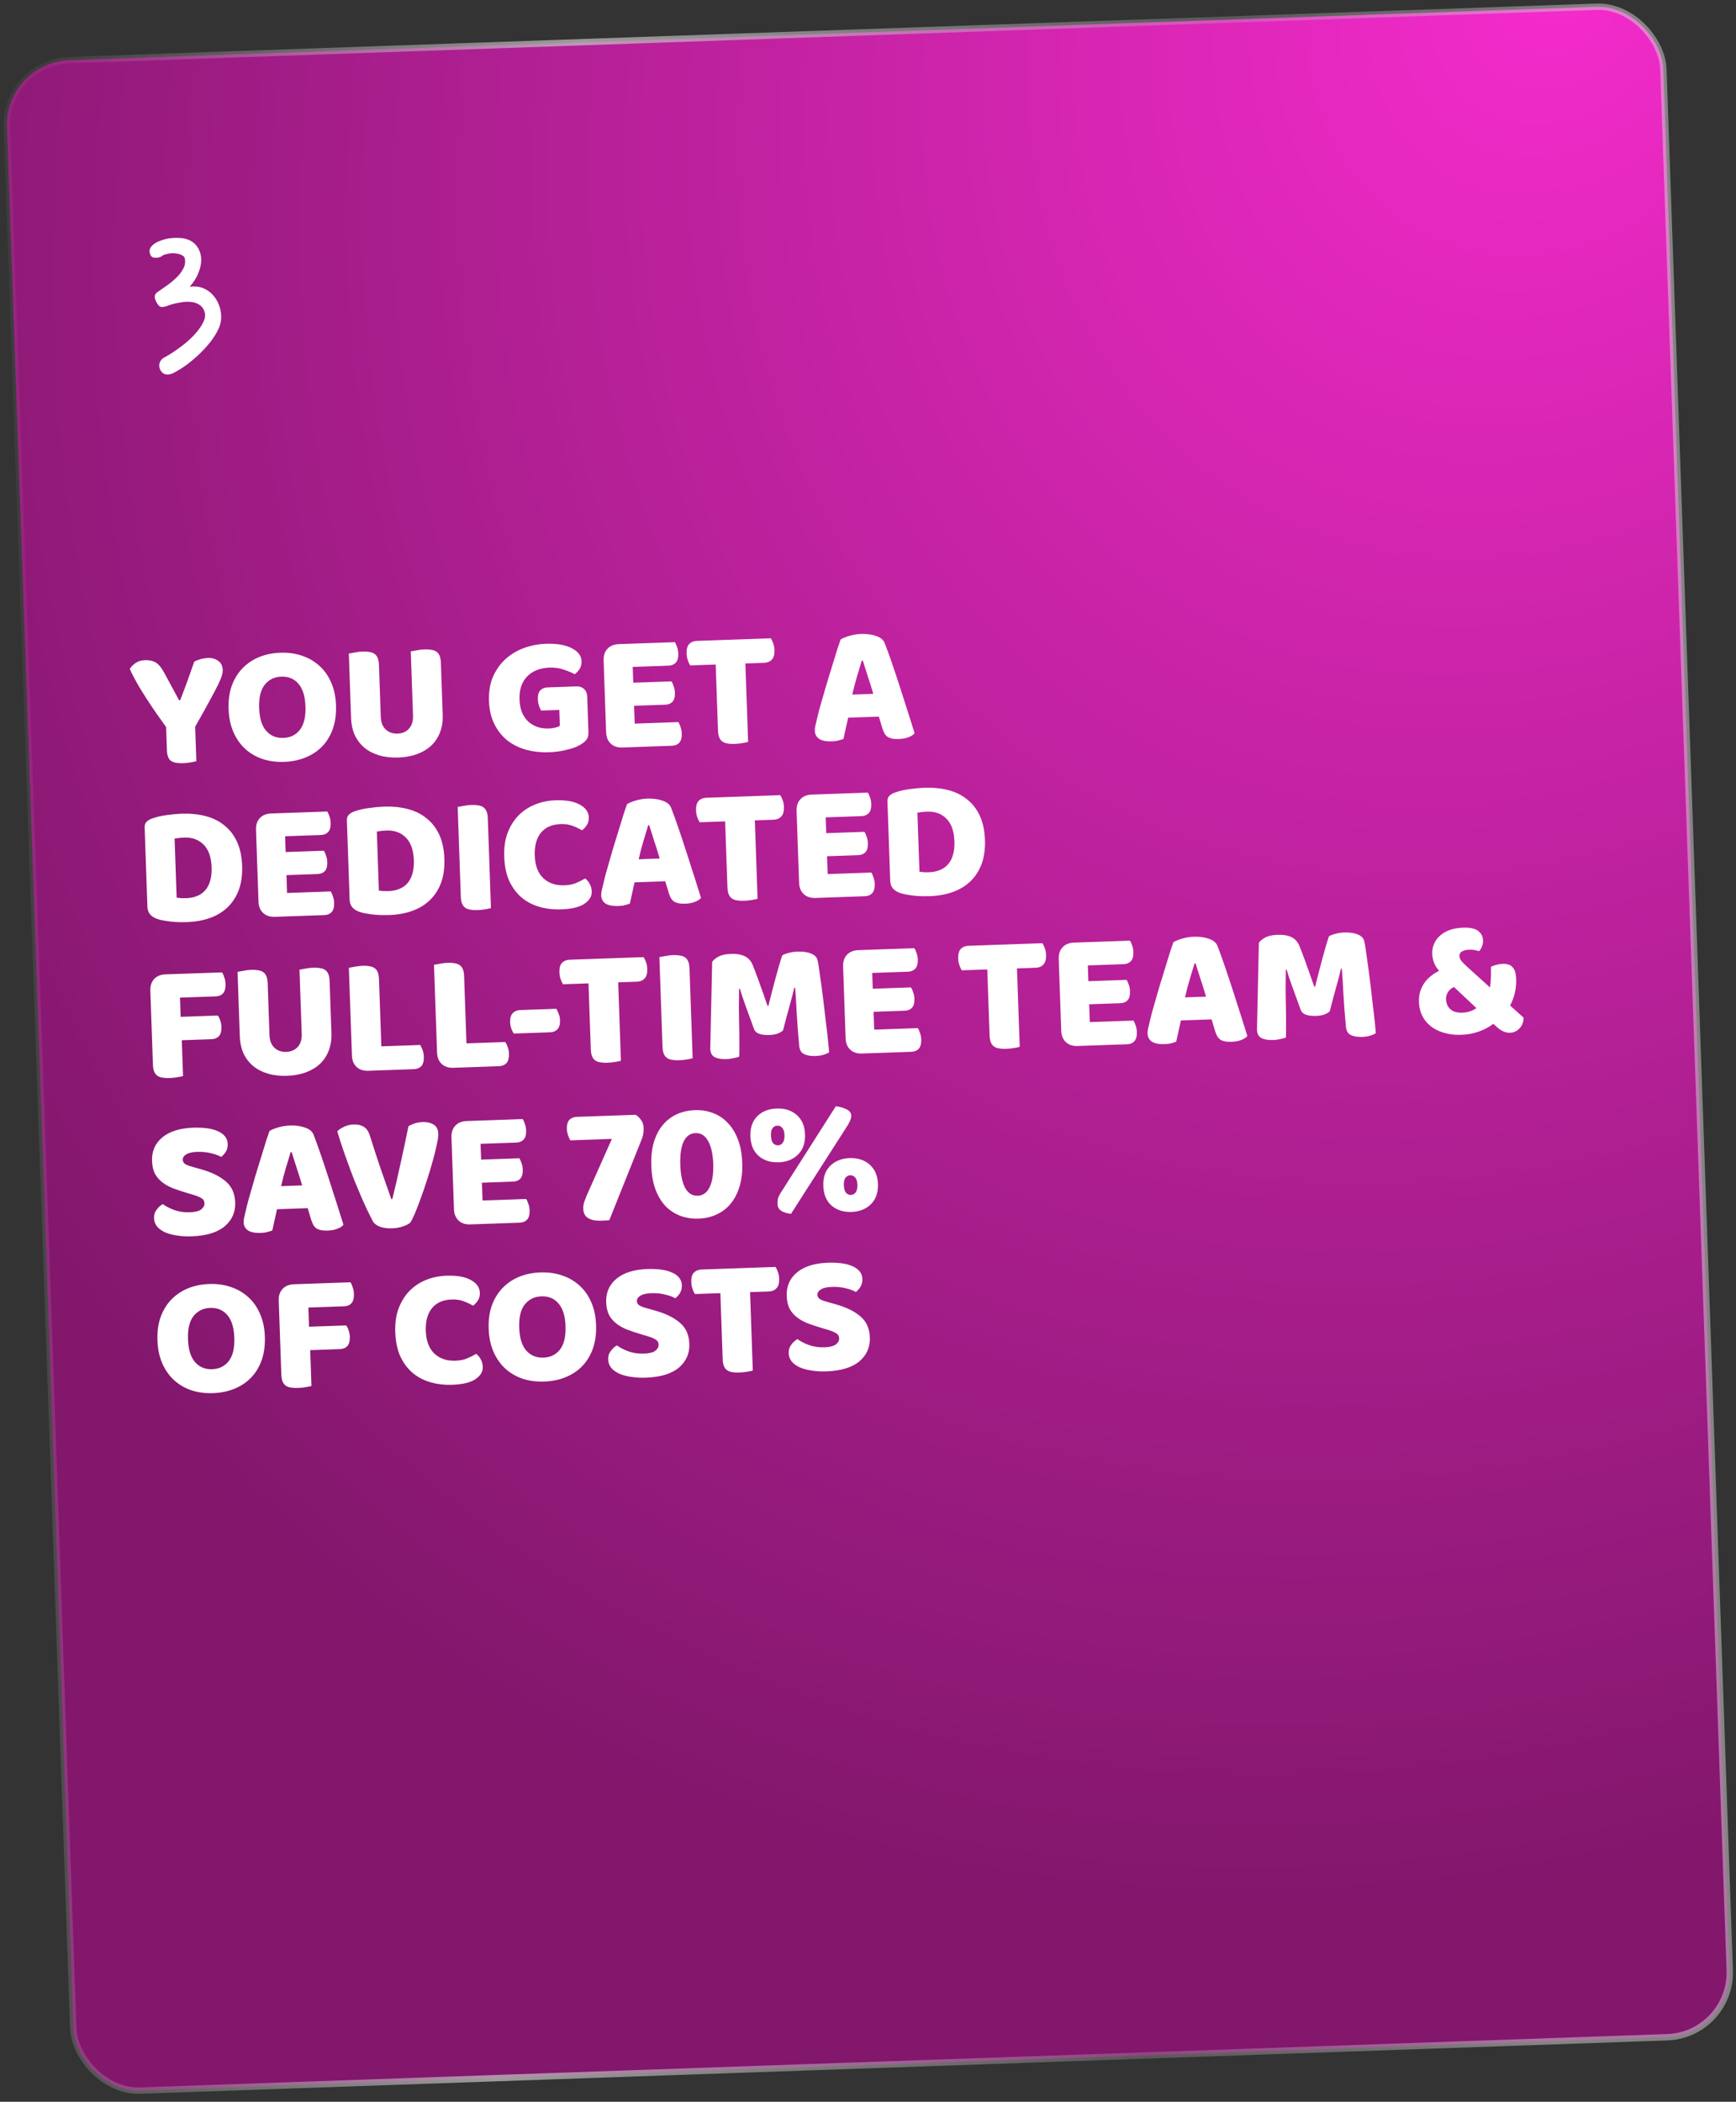 <svg xmlns="http://www.w3.org/2000/svg" width="409" height="495" viewBox="0 0 409 495" fill="none"><rect x="0" y="0" width="409" height="495" fill="#333333" stroke="none"/><rect x="1.093" y="14.688" width="390.5" height="478.5" rx="15.25" transform="rotate(-2 1.093 14.688)" fill="url(#paint0_radial_693_2341)"></rect><rect x="1.093" y="14.688" width="390.5" height="478.5" rx="15.25" transform="rotate(-2 1.093 14.688)" stroke="url(#paint1_linear_693_2341)" stroke-width="1.5"></rect><path d="M51.493 77.425C51.097 78.293 50.532 79.231 49.798 80.238C49.064 81.203 48.201 82.173 47.21 83.146C46.261 84.076 45.225 84.966 44.102 85.817C43.02 86.623 41.934 87.301 40.843 87.852C40.508 88.034 40.106 88.155 39.639 88.214C39.17 88.23 38.782 88.137 38.476 87.934C37.863 87.486 37.543 86.878 37.516 86.111C37.532 85.342 37.873 84.732 38.541 84.282C39.757 83.641 40.968 82.874 42.175 81.978C43.424 81.08 44.502 80.167 45.409 79.239C46.357 78.267 47.093 77.323 47.615 76.408C48.18 75.449 48.406 74.588 48.294 73.823C48.138 73.017 47.774 72.39 47.203 71.94C46.633 71.49 45.919 71.216 45.061 71.118C44.247 71.019 43.309 71.073 42.249 71.28C41.188 71.445 40.131 71.739 39.078 72.16C38.74 72.257 38.422 72.311 38.123 72.321C37.823 72.289 37.562 72.148 37.34 71.9C36.982 71.443 36.709 70.94 36.519 70.392C36.371 69.842 36.483 69.368 36.853 68.971C37.562 68.477 38.333 67.938 39.166 67.354C40 66.769 40.768 66.145 41.47 65.48C42.173 64.815 42.725 64.113 43.126 63.373C43.568 62.589 43.71 61.773 43.553 60.925C43.498 60.585 43.275 60.315 42.884 60.115C42.535 59.914 42.104 59.78 41.589 59.712C41.073 59.602 40.539 59.6 39.988 59.704C39.435 59.766 38.927 59.891 38.464 60.078C38.216 60.3 37.944 60.459 37.648 60.554C37.353 60.65 37.056 60.703 36.757 60.714C36.459 60.724 36.201 60.69 35.985 60.612C35.767 60.492 35.613 60.348 35.522 60.18C35.386 59.972 35.291 59.676 35.235 59.294C35.22 58.867 35.315 58.523 35.519 58.259C35.964 57.561 36.841 56.996 38.149 56.566C39.456 56.094 41.03 55.932 42.871 56.081C44.33 56.287 45.438 56.846 46.196 57.758C46.953 58.671 47.355 59.767 47.399 61.046C47.434 62.027 47.215 63.102 46.743 64.271C46.313 65.396 45.625 66.488 44.68 67.545C45.87 67.376 46.941 67.488 47.894 67.881C48.847 68.275 49.636 68.845 50.259 69.592C51.149 70.628 51.726 71.867 51.99 73.31C52.254 74.752 52.088 76.124 51.493 77.425Z" fill="white"></path><path d="M46.26 179.271C45.969 179.362 45.519 179.457 44.909 179.559C44.299 179.66 43.701 179.721 43.114 179.741C41.888 179.784 40.962 179.616 40.335 179.238C39.707 178.833 39.37 177.964 39.324 176.632L39.135 171.235C38.434 170.272 37.677 169.205 36.862 168.032C36.047 166.86 35.245 165.661 34.455 164.434C33.665 163.208 32.929 162.006 32.248 160.829C31.565 159.626 31.006 158.524 30.571 157.526C30.901 157.034 31.352 156.578 31.924 156.158C32.523 155.736 33.263 155.51 34.142 155.48C35.181 155.443 36.028 155.627 36.683 156.031C37.364 156.435 38.018 157.212 38.645 158.364L42.197 164.924L42.437 164.916C42.781 164.077 43.075 163.319 43.318 162.644C43.587 161.941 43.843 161.251 44.086 160.576C44.328 159.874 44.584 159.158 44.852 158.428C45.119 157.671 45.422 156.807 45.762 155.834C46.233 155.578 46.759 155.373 47.341 155.219C47.923 155.065 48.48 154.979 49.013 154.96C49.946 154.928 50.741 155.154 51.398 155.638C52.081 156.094 52.44 156.815 52.474 157.801C52.486 158.121 52.432 158.51 52.315 158.968C52.197 159.425 51.915 160.129 51.468 161.078C51.02 162.001 50.357 163.265 49.479 164.87C48.628 166.474 47.46 168.57 45.976 171.156L46.26 179.271ZM53.859 166.999C53.786 164.92 54.042 163.07 54.626 161.449C55.236 159.826 56.082 158.463 57.164 157.357C58.272 156.225 59.576 155.352 61.075 154.739C62.602 154.126 64.258 153.788 66.043 153.725C67.829 153.663 69.491 153.885 71.029 154.392C72.595 154.897 73.969 155.677 75.153 156.729C76.337 157.755 77.276 159.057 77.972 160.633C78.694 162.209 79.091 164.036 79.163 166.115C79.236 168.194 78.981 170.057 78.398 171.705C77.814 173.326 76.969 174.703 75.861 175.836C74.779 176.941 73.475 177.801 71.948 178.414C70.422 179.028 68.753 179.366 66.941 179.43C65.129 179.493 63.44 179.272 61.874 178.766C60.308 178.234 58.947 177.441 57.789 176.387C56.632 175.334 55.705 174.018 55.01 172.442C54.314 170.865 53.931 169.051 53.859 166.999ZM61.055 166.747C61.139 169.173 61.696 170.968 62.724 172.132C63.752 173.297 65.092 173.851 66.744 173.793C68.423 173.734 69.734 173.088 70.679 171.855C71.623 170.621 72.053 168.791 71.968 166.366C71.884 163.968 71.328 162.186 70.3 161.021C69.299 159.855 67.959 159.302 66.28 159.361C64.628 159.418 63.316 160.064 62.345 161.299C61.4 162.506 60.97 164.322 61.055 166.747ZM104.305 168.439C104.355 169.878 104.148 171.206 103.684 172.423C103.245 173.612 102.574 174.65 101.671 175.535C100.767 176.394 99.657 177.073 98.34 177.573C97.023 178.072 95.525 178.351 93.847 178.41C92.168 178.469 90.654 178.295 89.306 177.888C87.957 177.482 86.802 176.882 85.841 176.088C84.878 175.268 84.123 174.28 83.576 173.125C83.054 171.943 82.768 170.632 82.718 169.193L82.185 153.922C82.476 153.859 82.94 153.776 83.577 153.673C84.213 153.544 84.824 153.47 85.41 153.449C86.023 153.428 86.558 153.463 87.015 153.553C87.497 153.617 87.903 153.762 88.231 153.991C88.559 154.22 88.811 154.545 88.985 154.965C89.16 155.386 89.26 155.943 89.284 156.636L89.71 168.829C89.754 170.108 90.136 171.095 90.854 171.79C91.598 172.485 92.53 172.813 93.65 172.773C94.796 172.733 95.703 172.342 96.37 171.598C97.038 170.854 97.35 169.843 97.305 168.563L96.776 153.413C97.067 153.349 97.531 153.266 98.168 153.164C98.804 153.035 99.415 152.96 100.001 152.94C100.614 152.918 101.149 152.953 101.606 153.044C102.089 153.107 102.494 153.253 102.822 153.482C103.15 153.71 103.402 154.035 103.577 154.456C103.751 154.877 103.851 155.434 103.875 156.126L104.305 168.439ZM138.629 172.243C138.658 173.07 138.533 173.688 138.253 174.098C137.974 174.508 137.521 174.91 136.895 175.306C136.529 175.532 136.07 175.762 135.518 175.994C134.965 176.2 134.357 176.382 133.696 176.538C133.035 176.721 132.333 176.866 131.59 176.972C130.873 177.077 130.155 177.142 129.435 177.167C127.516 177.234 125.709 177.044 124.012 176.596C122.314 176.122 120.821 175.387 119.532 174.391C118.269 173.368 117.25 172.083 116.476 170.536C115.701 168.988 115.278 167.175 115.205 165.097C115.129 162.911 115.449 160.992 116.165 159.34C116.908 157.686 117.9 156.304 119.142 155.193C120.41 154.055 121.86 153.19 123.494 152.6C125.155 152.008 126.864 151.681 128.623 151.62C131.155 151.532 133.168 151.875 134.663 152.65C136.183 153.397 136.966 154.424 137.012 155.73C137.036 156.423 136.884 157.028 136.555 157.547C136.226 158.065 135.84 158.479 135.397 158.788C134.717 158.412 133.864 158.054 132.838 157.717C131.838 157.351 130.712 157.191 129.46 157.234C127.221 157.312 125.458 158.014 124.17 159.34C122.909 160.665 122.318 162.46 122.397 164.725C122.439 165.951 122.65 167.011 123.028 167.905C123.432 168.772 123.95 169.487 124.584 170.052C125.216 170.59 125.938 170.992 126.747 171.257C127.556 171.496 128.414 171.6 129.32 171.568C129.906 171.547 130.424 171.476 130.873 171.354C131.323 171.231 131.665 171.099 131.9 170.957L131.769 167.2L127.491 167.349C127.321 167.062 127.148 166.681 126.971 166.207C126.821 165.732 126.737 165.227 126.718 164.694C126.685 163.735 126.874 163.035 127.285 162.593C127.723 162.151 128.289 161.918 128.982 161.894L135.738 161.658C136.537 161.63 137.158 161.835 137.6 162.273C138.068 162.684 138.316 163.289 138.344 164.088L138.629 172.243ZM142.211 155.548C142.171 154.402 142.472 153.485 143.115 152.795C143.758 152.105 144.653 151.741 145.799 151.701L158.991 151.24C159.188 151.527 159.361 151.907 159.511 152.383C159.688 152.857 159.785 153.36 159.804 153.893C159.839 154.906 159.638 155.633 159.2 156.076C158.788 156.517 158.223 156.75 157.503 156.775L149.068 157.07L149.198 160.788L158.193 160.473C158.389 160.76 158.563 161.141 158.713 161.616C158.889 162.063 158.986 162.554 159.004 163.087C159.04 164.099 158.852 164.826 158.44 165.268C158.029 165.709 157.463 165.942 156.743 165.967L149.388 166.224L149.535 170.422L159.808 170.063C160.005 170.35 160.178 170.73 160.328 171.205C160.505 171.68 160.603 172.183 160.621 172.716C160.657 173.729 160.456 174.47 160.019 174.939C159.607 175.38 159.041 175.613 158.322 175.638L146.649 176.046C145.503 176.086 144.585 175.784 143.896 175.141C143.206 174.498 142.842 173.604 142.801 172.458L142.211 155.548ZM162.618 156.717C162.421 156.43 162.234 156.036 162.057 155.536C161.879 155.035 161.781 154.505 161.761 153.945C161.725 152.906 161.925 152.151 162.362 151.683C162.826 151.213 163.431 150.965 164.178 150.939L181.607 150.33C181.804 150.617 181.991 151.01 182.169 151.511C182.346 152.012 182.445 152.542 182.464 153.102C182.5 154.141 182.287 154.896 181.823 155.366C181.386 155.835 180.794 156.082 180.048 156.108L175.61 156.263L176.255 174.732C175.965 174.822 175.501 174.918 174.865 175.02C174.254 175.122 173.643 175.183 173.03 175.205C172.417 175.226 171.869 175.192 171.385 175.102C170.929 175.038 170.537 174.891 170.209 174.663C169.881 174.434 169.63 174.109 169.455 173.688C169.28 173.268 169.18 172.711 169.156 172.018L168.615 156.507L162.618 156.717ZM198.061 150.596C198.504 150.314 199.175 150.037 200.073 149.765C200.997 149.493 201.926 149.34 202.859 149.308C204.191 149.261 205.371 149.42 206.397 149.785C207.45 150.121 208.137 150.698 208.459 151.514C208.987 152.883 209.563 154.477 210.187 156.296C210.811 158.116 211.437 160.002 212.066 161.954C212.693 163.88 213.307 165.793 213.907 167.693C214.506 169.567 215.031 171.23 215.482 172.682C215.175 173.066 214.706 173.376 214.074 173.611C213.442 173.873 212.687 174.02 211.808 174.051C211.168 174.073 210.62 174.039 210.163 173.948C209.733 173.856 209.367 173.709 209.067 173.506C208.793 173.302 208.557 173.03 208.358 172.69C208.186 172.349 208.025 171.955 207.876 171.506L207.06 168.773L199.825 169.026C199.64 169.833 199.455 170.666 199.272 171.527C199.088 172.387 198.904 173.22 198.719 174.027C198.35 174.174 197.954 174.294 197.531 174.389C197.135 174.51 196.643 174.58 196.057 174.601C194.698 174.648 193.677 174.457 192.995 174.027C192.339 173.57 191.996 172.928 191.967 172.102C191.954 171.729 191.995 171.354 192.088 170.977C192.182 170.6 192.286 170.156 192.402 169.645C192.563 168.919 192.785 168.017 193.068 166.94C193.377 165.862 193.71 164.703 194.067 163.463C194.423 162.197 194.805 160.903 195.212 159.581C195.62 158.259 196.003 157.018 196.363 155.859C196.722 154.672 197.046 153.62 197.334 152.703C197.649 151.785 197.891 151.082 198.061 150.596ZM203.038 155.585C202.704 156.718 202.321 157.985 201.89 159.388C201.484 160.763 201.119 162.163 200.796 163.589L205.753 163.415C205.329 161.989 204.894 160.604 204.447 159.258C204.025 157.886 203.636 156.659 203.278 155.577L203.038 155.585ZM41.619 211.413C41.914 211.456 42.275 211.497 42.704 211.535C43.131 211.547 43.531 211.546 43.904 211.533C44.81 211.502 45.632 211.339 46.369 211.047C47.132 210.753 47.771 210.318 48.284 209.739C48.825 209.16 49.226 208.426 49.488 207.536C49.776 206.619 49.899 205.534 49.855 204.281C49.771 201.883 49.149 200.103 47.987 198.943C46.825 197.756 45.312 197.195 43.446 197.26C43.073 197.274 42.687 197.3 42.288 197.341C41.916 197.381 41.531 197.434 41.133 197.501L41.619 211.413ZM44.061 217.171C43.608 217.187 43.088 217.192 42.501 217.186C41.913 217.179 41.299 217.148 40.656 217.09C40.041 217.031 39.41 216.947 38.766 216.836C38.15 216.751 37.571 216.611 37.031 216.416C35.545 215.908 34.778 214.96 34.73 213.575L34.078 194.906C34.059 194.346 34.19 193.915 34.473 193.611C34.782 193.28 35.199 193.012 35.726 192.807C36.859 192.394 38.063 192.112 39.339 191.961C40.613 191.783 41.757 191.676 42.769 191.641C44.848 191.568 46.736 191.756 48.432 192.203C50.156 192.65 51.636 193.386 52.872 194.41C54.134 195.406 55.127 196.692 55.849 198.268C56.571 199.844 56.97 201.725 57.046 203.91C57.121 206.042 56.866 207.919 56.282 209.54C55.698 211.135 54.825 212.499 53.664 213.634C52.528 214.741 51.144 215.59 49.51 216.18C47.876 216.771 46.06 217.101 44.061 217.171ZM60.313 195.431C60.273 194.285 60.574 193.367 61.217 192.677C61.86 191.988 62.755 191.623 63.901 191.583L77.093 191.122C77.29 191.409 77.463 191.79 77.613 192.265C77.79 192.739 77.887 193.243 77.906 193.776C77.941 194.788 77.74 195.516 77.302 195.958C76.89 196.399 76.325 196.633 75.605 196.658L67.17 196.952L67.3 200.67L76.295 200.356C76.491 200.643 76.665 201.023 76.815 201.499C76.99 201.946 77.088 202.436 77.106 202.969C77.142 203.982 76.954 204.709 76.542 205.15C76.13 205.592 75.565 205.825 74.845 205.85L67.49 206.107L67.636 210.304L77.91 209.945C78.107 210.232 78.28 210.613 78.43 211.088C78.607 211.562 78.705 212.066 78.723 212.599C78.759 213.611 78.558 214.352 78.121 214.821C77.709 215.262 77.144 215.496 76.424 215.521L64.751 215.928C63.605 215.968 62.687 215.667 61.998 215.024C61.308 214.381 60.944 213.486 60.904 212.34L60.313 195.431ZM89.264 209.749C89.559 209.792 89.921 209.833 90.349 209.871C90.777 209.883 91.177 209.882 91.55 209.869C92.456 209.838 93.278 209.676 94.014 209.383C94.778 209.09 95.417 208.654 95.93 208.075C96.47 207.496 96.871 206.762 97.134 205.872C97.422 204.955 97.544 203.87 97.501 202.617C97.417 200.219 96.794 198.439 95.633 197.279C94.471 196.092 92.957 195.532 91.092 195.597C90.719 195.61 90.332 195.637 89.934 195.677C89.561 195.717 89.177 195.77 88.779 195.838L89.264 209.749ZM91.707 215.507C91.254 215.523 90.734 215.528 90.146 215.522C89.559 215.516 88.944 215.484 88.302 215.426C87.686 215.368 87.056 215.283 86.412 215.172C85.795 215.087 85.217 214.947 84.676 214.752C83.191 214.244 82.424 213.297 82.376 211.911L81.724 193.242C81.704 192.683 81.836 192.251 82.119 191.948C82.427 191.617 82.845 191.349 83.371 191.143C84.504 190.73 85.709 190.448 86.984 190.297C88.259 190.119 89.402 190.012 90.415 189.977C92.494 189.904 94.382 190.092 96.078 190.54C97.801 190.986 99.281 191.722 100.518 192.746C101.78 193.743 102.772 195.029 103.494 196.604C104.216 198.18 104.616 200.061 104.692 202.246C104.766 204.378 104.512 206.255 103.928 207.876C103.343 209.471 102.47 210.836 101.309 211.97C100.174 213.077 98.789 213.926 97.156 214.517C95.522 215.107 93.706 215.438 91.707 215.507ZM115.665 213.87C115.375 213.96 114.911 214.057 114.274 214.159C113.664 214.26 113.052 214.322 112.439 214.343C111.826 214.364 111.278 214.33 110.795 214.24C110.339 214.176 109.947 214.03 109.619 213.801C109.291 213.572 109.039 213.248 108.864 212.827C108.69 212.406 108.59 211.849 108.566 211.156L107.829 190.049C108.12 189.986 108.584 189.903 109.221 189.8C109.857 189.671 110.468 189.597 111.054 189.576C111.667 189.555 112.202 189.59 112.659 189.68C113.141 189.744 113.547 189.89 113.875 190.118C114.203 190.347 114.455 190.672 114.629 191.092C114.804 191.513 114.904 192.07 114.928 192.763L115.665 213.87ZM132.092 194.085C130.04 194.157 128.489 194.838 127.44 196.128C126.391 197.419 125.907 199.21 125.987 201.502C126.068 203.821 126.73 205.586 127.973 206.796C129.243 208.006 130.904 208.575 132.956 208.503C134.048 208.465 134.963 208.287 135.699 207.967C136.461 207.647 137.182 207.289 137.862 206.891C138.328 207.249 138.691 207.69 138.949 208.214C139.233 208.711 139.388 209.306 139.412 209.999C139.45 211.092 138.87 212.046 137.671 212.862C136.497 213.65 134.672 214.087 132.193 214.174C130.407 214.236 128.72 214.041 127.13 213.59C125.54 213.138 124.14 212.414 122.931 211.415C121.721 210.39 120.742 209.09 119.993 207.515C119.27 205.913 118.87 203.992 118.791 201.754C118.719 199.675 118.975 197.838 119.56 196.244C120.17 194.621 121.016 193.244 122.097 192.112C123.205 190.98 124.508 190.107 126.008 189.494C127.508 188.882 129.123 188.545 130.856 188.485C133.308 188.399 135.214 188.733 136.574 189.486C137.961 190.238 138.677 191.24 138.72 192.493C138.745 193.185 138.592 193.791 138.264 194.31C137.935 194.828 137.549 195.242 137.106 195.551C136.397 195.122 135.638 194.762 134.827 194.47C134.043 194.177 133.131 194.049 132.092 194.085ZM147.735 189.376C148.178 189.094 148.849 188.817 149.747 188.545C150.671 188.273 151.6 188.12 152.533 188.088C153.865 188.041 155.045 188.2 156.071 188.565C157.124 188.901 157.811 189.478 158.133 190.294C158.661 191.663 159.237 193.257 159.861 195.076C160.485 196.896 161.111 198.782 161.74 200.734C162.367 202.66 162.981 204.573 163.581 206.473C164.18 208.347 164.705 210.01 165.156 211.462C164.849 211.846 164.38 212.156 163.748 212.391C163.116 212.653 162.361 212.8 161.482 212.831C160.842 212.853 160.294 212.819 159.837 212.728C159.407 212.636 159.041 212.489 158.741 212.286C158.467 212.082 158.231 211.81 158.032 211.47C157.86 211.129 157.699 210.735 157.55 210.286L156.734 207.553L149.499 207.806C149.314 208.613 149.129 209.446 148.946 210.307C148.762 211.167 148.578 212 148.393 212.807C148.024 212.954 147.628 213.074 147.205 213.169C146.809 213.29 146.317 213.36 145.731 213.381C144.372 213.428 143.351 213.237 142.669 212.807C142.013 212.35 141.67 211.708 141.641 210.882C141.628 210.509 141.669 210.134 141.762 209.757C141.856 209.38 141.96 208.936 142.076 208.425C142.237 207.699 142.459 206.797 142.742 205.72C143.051 204.642 143.384 203.483 143.741 202.243C144.097 200.977 144.479 199.683 144.886 198.361C145.294 197.039 145.677 195.798 146.037 194.639C146.396 193.452 146.72 192.4 147.008 191.483C147.323 190.565 147.565 189.862 147.735 189.376ZM152.712 194.365C152.378 195.498 151.995 196.765 151.564 198.168C151.158 199.543 150.793 200.943 150.47 202.369L155.427 202.195C155.003 200.769 154.568 199.384 154.121 198.038C153.699 196.666 153.31 195.439 152.952 194.357L152.712 194.365ZM164.846 193.661C164.65 193.375 164.462 192.981 164.285 192.48C164.107 191.98 164.009 191.449 163.989 190.89C163.953 189.85 164.153 189.096 164.591 188.627C165.055 188.158 165.66 187.91 166.406 187.884L183.835 187.275C184.032 187.562 184.219 187.955 184.397 188.456C184.574 188.957 184.673 189.487 184.692 190.047C184.729 191.086 184.515 191.841 184.051 192.31C183.614 192.779 183.022 193.027 182.276 193.053L177.839 193.208L178.483 211.677C178.193 211.767 177.73 211.863 177.093 211.965C176.483 212.067 175.871 212.128 175.258 212.149C174.645 212.171 174.097 212.137 173.613 212.047C173.158 211.983 172.766 211.836 172.437 211.607C172.109 211.379 171.858 211.054 171.683 210.633C171.508 210.212 171.409 209.656 171.384 208.963L170.843 193.452L164.846 193.661ZM187.673 190.983C187.633 189.837 187.935 188.919 188.578 188.23C189.221 187.54 190.115 187.176 191.261 187.136L204.453 186.675C204.65 186.962 204.824 187.342 204.974 187.818C205.15 188.292 205.248 188.795 205.266 189.328C205.302 190.341 205.1 191.068 204.662 191.511C204.251 191.952 203.685 192.185 202.966 192.21L194.531 192.505L194.661 196.223L203.655 195.908C203.852 196.195 204.025 196.576 204.175 197.051C204.351 197.498 204.448 197.989 204.467 198.522C204.502 199.534 204.314 200.261 203.903 200.703C203.491 201.144 202.926 201.377 202.206 201.402L194.85 201.659L194.997 205.857L205.271 205.498C205.468 205.785 205.641 206.165 205.791 206.64C205.968 207.115 206.065 207.618 206.084 208.151C206.119 209.164 205.918 209.905 205.481 210.374C205.07 210.815 204.504 211.048 203.784 211.073L192.112 211.481C190.966 211.521 190.048 211.219 189.358 210.576C188.669 209.933 188.304 209.039 188.264 207.893L187.673 190.983ZM216.625 205.302C216.92 205.345 217.282 205.385 217.71 205.424C218.137 205.436 218.537 205.435 218.91 205.422C219.817 205.39 220.638 205.228 221.375 204.936C222.139 204.642 222.777 204.206 223.291 203.628C223.831 203.049 224.232 202.314 224.494 201.425C224.783 200.507 224.905 199.422 224.861 198.17C224.777 195.771 224.155 193.992 222.994 192.832C221.831 191.645 220.318 191.084 218.452 191.149C218.079 191.162 217.693 191.189 217.294 191.23C216.922 191.269 216.537 191.323 216.139 191.39L216.625 205.302ZM219.067 211.06C218.614 211.076 218.094 211.08 217.507 211.074C216.92 211.068 216.305 211.036 215.662 210.979C215.047 210.92 214.417 210.835 213.772 210.724C213.156 210.639 212.577 210.499 212.037 210.305C210.551 209.796 209.785 208.849 209.736 207.463L209.084 188.795C209.065 188.235 209.196 187.803 209.479 187.5C209.788 187.169 210.205 186.901 210.732 186.696C211.865 186.283 213.069 186.001 214.345 185.849C215.619 185.671 216.763 185.565 217.776 185.529C219.854 185.457 221.742 185.644 223.439 186.092C225.162 186.539 226.642 187.274 227.878 188.298C229.141 189.295 230.133 190.581 230.855 192.157C231.577 193.733 231.976 195.613 232.052 197.799C232.127 199.931 231.872 201.807 231.288 203.429C230.704 205.023 229.831 206.388 228.67 207.523C227.534 208.629 226.15 209.478 224.516 210.069C222.882 210.66 221.066 210.99 219.067 211.06ZM52.319 229.01C52.516 229.297 52.69 229.691 52.841 230.193C53.018 230.667 53.115 231.17 53.134 231.703C53.17 232.743 52.97 233.497 52.532 233.966C52.121 234.407 51.542 234.641 50.796 234.667L42.401 234.96L42.559 239.477L51.313 239.171C51.537 239.457 51.724 239.838 51.874 240.313C52.05 240.787 52.148 241.29 52.166 241.823C52.202 242.836 52.001 243.577 51.564 244.046C51.152 244.487 50.573 244.721 49.827 244.747L42.831 244.991L43.126 253.426C42.836 253.516 42.372 253.612 41.735 253.715C41.125 253.816 40.513 253.877 39.9 253.899C39.287 253.92 38.739 253.886 38.256 253.796C37.8 253.732 37.408 253.586 37.08 253.357C36.752 253.128 36.5 252.803 36.325 252.383C36.151 251.962 36.051 251.405 36.027 250.712L35.42 233.323C35.38 232.177 35.681 231.259 36.324 230.569C36.967 229.88 37.861 229.515 39.008 229.475L52.319 229.01ZM78.087 243.4C78.138 244.839 77.93 246.167 77.466 247.384C77.027 248.573 76.356 249.61 75.453 250.496C74.549 251.355 73.439 252.034 72.122 252.533C70.806 253.033 69.308 253.312 67.629 253.371C65.95 253.429 64.436 253.255 63.088 252.849C61.74 252.442 60.585 251.842 59.623 251.049C58.66 250.228 57.906 249.241 57.358 248.086C56.837 246.903 56.551 245.593 56.5 244.153L55.967 228.883C56.258 228.819 56.722 228.736 57.359 228.634C57.995 228.505 58.606 228.43 59.193 228.41C59.806 228.389 60.34 228.423 60.797 228.514C61.28 228.577 61.685 228.723 62.013 228.952C62.341 229.18 62.593 229.505 62.768 229.926C62.943 230.347 63.042 230.904 63.066 231.597L63.492 243.789C63.537 245.068 63.918 246.056 64.636 246.751C65.381 247.446 66.313 247.773 67.432 247.734C68.578 247.694 69.485 247.302 70.153 246.558C70.82 245.815 71.132 244.803 71.087 243.524L70.558 228.373C70.85 228.31 71.314 228.227 71.95 228.125C72.586 227.996 73.197 227.921 73.784 227.9C74.397 227.879 74.932 227.914 75.388 228.004C75.871 228.068 76.276 228.214 76.604 228.442C76.933 228.671 77.184 228.996 77.359 229.417C77.534 229.837 77.633 230.394 77.657 231.087L78.087 243.4ZM86.762 252.182C85.616 252.222 84.698 251.921 84.008 251.278C83.319 250.635 82.954 249.74 82.914 248.594L82.192 227.927C82.484 227.863 82.948 227.78 83.584 227.678C84.22 227.549 84.831 227.475 85.418 227.454C86.031 227.433 86.566 227.467 87.022 227.558C87.505 227.621 87.91 227.767 88.238 227.996C88.567 228.225 88.818 228.549 88.993 228.97C89.168 229.391 89.267 229.948 89.291 230.641L89.843 246.431L98.997 246.112C99.194 246.398 99.381 246.792 99.559 247.293C99.735 247.767 99.833 248.27 99.852 248.803C99.889 249.869 99.689 250.637 99.252 251.106C98.813 251.548 98.221 251.782 97.475 251.808L86.762 252.182ZM106.817 251.482C105.671 251.522 104.753 251.22 104.064 250.577C103.374 249.934 103.01 249.04 102.97 247.894L102.248 227.227C102.539 227.163 103.003 227.08 103.64 226.978C104.276 226.849 104.887 226.774 105.473 226.754C106.086 226.732 106.621 226.767 107.078 226.858C107.56 226.921 107.966 227.067 108.294 227.296C108.622 227.524 108.874 227.849 109.048 228.27C109.223 228.691 109.323 229.248 109.347 229.94L109.898 245.731L119.053 245.411C119.25 245.698 119.437 246.092 119.614 246.592C119.791 247.066 119.889 247.57 119.907 248.103C119.944 249.169 119.744 249.936 119.307 250.405C118.869 250.848 118.277 251.082 117.531 251.108L106.817 251.482ZM121.041 243.421C120.845 243.134 120.658 242.754 120.481 242.279C120.305 241.805 120.207 241.302 120.188 240.769C120.154 239.783 120.356 239.069 120.794 238.626C121.231 238.157 121.81 237.91 122.529 237.885L131.084 237.587C131.254 237.874 131.427 238.255 131.604 238.729C131.807 239.202 131.918 239.705 131.937 240.238C131.971 241.224 131.77 241.952 131.333 242.421C130.895 242.863 130.316 243.097 129.596 243.122L121.041 243.421ZM132.653 231.808C132.456 231.522 132.269 231.128 132.091 230.627C131.914 230.126 131.815 229.596 131.796 229.036C131.759 227.997 131.96 227.243 132.397 226.774C132.861 226.304 133.466 226.056 134.212 226.03L151.642 225.422C151.838 225.708 152.026 226.102 152.203 226.603C152.381 227.104 152.479 227.634 152.499 228.193C152.535 229.233 152.321 229.987 151.857 230.457C151.42 230.926 150.828 231.174 150.082 231.2L145.645 231.355L146.29 249.823C146 249.914 145.536 250.01 144.899 250.112C144.289 250.213 143.677 250.275 143.064 250.296C142.451 250.318 141.903 250.283 141.42 250.194C140.964 250.129 140.572 249.983 140.244 249.754C139.916 249.526 139.664 249.201 139.489 248.78C139.315 248.359 139.215 247.802 139.191 247.109L138.649 231.599L132.653 231.808ZM163.186 249.233C162.896 249.323 162.432 249.42 161.795 249.522C161.185 249.623 160.574 249.685 159.961 249.706C159.348 249.728 158.8 249.693 158.316 249.603C157.86 249.539 157.468 249.393 157.14 249.164C156.812 248.936 156.56 248.611 156.386 248.19C156.211 247.769 156.111 247.212 156.087 246.519L155.35 225.412C155.641 225.349 156.105 225.266 156.742 225.164C157.378 225.035 157.989 224.96 158.575 224.939C159.188 224.918 159.723 224.953 160.18 225.043C160.663 225.107 161.068 225.253 161.396 225.481C161.724 225.71 161.976 226.035 162.151 226.456C162.325 226.876 162.425 227.433 162.449 228.126L163.186 249.233ZM184.478 242.686C184.142 242.991 183.697 243.247 183.144 243.453C182.617 243.632 181.993 243.734 181.274 243.759C180.314 243.792 179.51 243.7 178.862 243.483C178.241 243.264 177.827 242.865 177.62 242.285C176.792 239.966 176.113 238.095 175.583 236.673C175.052 235.224 174.634 233.958 174.33 232.874L174.13 232.881C174.105 234.457 174.088 235.898 174.081 237.206C174.099 238.486 174.116 239.739 174.132 240.966C174.175 242.192 174.191 243.432 174.182 244.687C174.199 245.94 174.194 247.328 174.167 248.85C173.825 248.995 173.376 249.118 172.819 249.217C172.263 249.343 171.705 249.416 171.146 249.436C169.973 249.477 169.047 249.322 168.368 248.972C167.715 248.622 167.372 247.953 167.337 246.967L167.784 226.539C167.986 226.185 168.439 225.796 169.144 225.371C169.85 224.946 170.856 224.711 172.162 224.665C173.574 224.616 174.688 224.804 175.503 225.229C176.318 225.627 176.929 226.313 177.336 227.286C177.598 227.917 177.877 228.641 178.173 229.458C178.495 230.274 178.804 231.117 179.101 231.987C179.425 232.857 179.736 233.726 180.033 234.596C180.329 235.44 180.596 236.204 180.834 236.89L181.033 236.883C181.595 234.622 182.159 232.441 182.726 230.34C183.292 228.212 183.817 226.433 184.301 225.002C184.693 224.774 185.193 224.584 185.802 224.429C186.436 224.247 187.139 224.142 187.912 224.115C189.218 224.069 190.291 224.232 191.131 224.603C191.97 224.947 192.469 225.477 192.627 226.192C192.753 226.721 192.888 227.543 193.034 228.659C193.205 229.747 193.382 230.982 193.563 232.363C193.745 233.744 193.929 235.205 194.117 236.746C194.304 238.287 194.476 239.776 194.633 241.211C194.815 242.619 194.968 243.921 195.089 245.117C195.21 246.287 195.295 247.191 195.344 247.83C194.901 248.112 194.427 248.316 193.925 248.44C193.45 248.59 192.826 248.679 192.053 248.706C191.04 248.741 190.181 248.597 189.476 248.275C188.771 247.953 188.374 247.286 188.286 246.276C188.024 243.376 187.827 240.768 187.692 238.451C187.585 236.134 187.463 234.19 187.329 232.621L187.129 232.628C186.898 233.676 186.558 234.996 186.106 236.586C185.655 238.176 185.112 240.209 184.478 242.686ZM198.636 227.623C198.596 226.477 198.898 225.559 199.541 224.87C200.183 224.18 201.078 223.815 202.224 223.775L215.416 223.315C215.613 223.601 215.786 223.982 215.936 224.457C216.113 224.931 216.21 225.435 216.229 225.968C216.264 226.981 216.063 227.708 215.625 228.15C215.213 228.592 214.648 228.825 213.928 228.85L205.493 229.145L205.623 232.862L214.618 232.548C214.814 232.835 214.988 233.216 215.138 233.691C215.314 234.138 215.411 234.628 215.429 235.161C215.465 236.174 215.277 236.901 214.865 237.342C214.454 237.784 213.888 238.017 213.169 238.042L205.813 238.299L205.96 242.496L216.233 242.138C216.43 242.424 216.604 242.805 216.754 243.28C216.93 243.754 217.028 244.258 217.046 244.791C217.082 245.804 216.881 246.544 216.444 247.013C216.032 247.455 215.467 247.688 214.747 247.713L203.074 248.121C201.928 248.161 201.01 247.859 200.321 247.216C199.631 246.573 199.267 245.679 199.227 244.533L198.636 227.623ZM226.607 228.527C226.41 228.241 226.223 227.847 226.045 227.346C225.867 226.845 225.769 226.315 225.749 225.756C225.713 224.716 225.913 223.962 226.351 223.493C226.815 223.023 227.42 222.775 228.166 222.749L245.595 222.141C245.792 222.427 245.979 222.821 246.157 223.322C246.334 223.823 246.433 224.353 246.452 224.913C246.489 225.952 246.275 226.706 245.811 227.176C245.374 227.645 244.782 227.893 244.036 227.919L239.599 228.074L240.244 246.542C239.953 246.633 239.49 246.729 238.853 246.831C238.243 246.932 237.631 246.994 237.018 247.015C236.405 247.037 235.857 247.002 235.374 246.913C234.918 246.848 234.526 246.702 234.197 246.473C233.869 246.245 233.618 245.92 233.443 245.499C233.268 245.078 233.169 244.521 233.145 243.828L232.603 228.318L226.607 228.527ZM249.434 225.849C249.394 224.703 249.695 223.785 250.338 223.096C250.981 222.406 251.875 222.042 253.021 222.001L266.213 221.541C266.41 221.827 266.584 222.208 266.734 222.683C266.91 223.157 267.008 223.661 267.026 224.194C267.062 225.207 266.86 225.934 266.422 226.376C266.011 226.818 265.445 227.051 264.726 227.076L256.291 227.371L256.421 231.088L265.415 230.774C265.612 231.061 265.785 231.442 265.935 231.917C266.111 232.364 266.208 232.855 266.227 233.388C266.262 234.4 266.074 235.127 265.663 235.569C265.251 236.01 264.686 236.243 263.966 236.268L256.61 236.525L256.757 240.723L267.031 240.364C267.228 240.65 267.401 241.031 267.551 241.506C267.728 241.98 267.825 242.484 267.844 243.017C267.879 244.03 267.678 244.771 267.241 245.239C266.83 245.681 266.264 245.914 265.544 245.939L253.872 246.347C252.726 246.387 251.808 246.085 251.118 245.442C250.429 244.799 250.064 243.905 250.024 242.759L249.434 225.849ZM276.454 221.904C276.898 221.621 277.569 221.344 278.466 221.073C279.391 220.8 280.319 220.648 281.252 220.615C282.585 220.569 283.764 220.728 284.791 221.092C285.843 221.429 286.531 222.005 286.853 222.821C287.381 224.19 287.957 225.785 288.58 227.604C289.204 229.423 289.831 231.309 290.459 233.262C291.087 235.188 291.7 237.101 292.301 239.001C292.9 240.875 293.425 242.537 293.876 243.989C293.569 244.373 293.099 244.683 292.467 244.919C291.836 245.181 291.081 245.327 290.201 245.358C289.561 245.38 289.013 245.346 288.557 245.255C288.126 245.164 287.761 245.016 287.46 244.813C287.186 244.61 286.95 244.338 286.752 243.998C286.58 243.657 286.419 243.262 286.27 242.814L285.454 240.081L278.218 240.333C278.033 241.14 277.849 241.974 277.665 242.834C277.482 243.694 277.298 244.528 277.112 245.335C276.744 245.481 276.348 245.602 275.924 245.697C275.528 245.817 275.037 245.888 274.451 245.908C273.092 245.956 272.071 245.764 271.389 245.335C270.732 244.877 270.39 244.236 270.361 243.409C270.348 243.036 270.388 242.661 270.482 242.284C270.575 241.908 270.68 241.464 270.796 240.953C270.957 240.227 271.179 239.325 271.462 238.248C271.771 237.17 272.104 236.011 272.461 234.771C272.817 233.504 273.199 232.21 273.606 230.889C274.013 229.567 274.397 228.326 274.757 227.166C275.116 225.979 275.439 224.928 275.727 224.01C276.042 223.092 276.284 222.39 276.454 221.904ZM281.431 226.893C281.097 228.025 280.715 229.293 280.283 230.695C279.878 232.07 279.513 233.471 279.189 234.896L284.146 234.723C283.723 233.297 283.288 231.911 282.84 230.566C282.419 229.193 282.029 227.966 281.671 226.885L281.431 226.893ZM313.283 238.188C312.947 238.493 312.502 238.749 311.949 238.955C311.422 239.134 310.798 239.236 310.079 239.261C309.119 239.294 308.315 239.202 307.667 238.985C307.046 238.766 306.632 238.367 306.425 237.787C305.597 235.468 304.918 233.597 304.388 232.175C303.857 230.726 303.439 229.46 303.134 228.376L302.935 228.383C302.91 229.959 302.893 231.4 302.885 232.708C302.903 233.988 302.921 235.241 302.937 236.468C302.98 237.694 302.996 238.934 302.987 240.189C303.004 241.442 302.999 242.83 302.972 244.352C302.63 244.497 302.181 244.62 301.624 244.719C301.068 244.845 300.51 244.918 299.95 244.938C298.778 244.979 297.852 244.824 297.173 244.474C296.52 244.124 296.176 243.455 296.142 242.469L296.589 222.041C296.79 221.687 297.244 221.298 297.949 220.873C298.655 220.448 299.661 220.213 300.967 220.167C302.379 220.118 303.493 220.306 304.308 220.731C305.123 221.129 305.734 221.815 306.141 222.788C306.403 223.419 306.682 224.143 306.978 224.96C307.3 225.776 307.609 226.619 307.906 227.489C308.23 228.359 308.541 229.228 308.838 230.098C309.134 230.942 309.401 231.706 309.639 232.392L309.838 232.385C310.4 230.124 310.964 227.943 311.531 225.842C312.097 223.714 312.622 221.935 313.106 220.504C313.498 220.276 313.998 220.086 314.607 219.931C315.241 219.749 315.944 219.644 316.717 219.617C318.023 219.571 319.096 219.734 319.936 220.105C320.775 220.449 321.274 220.979 321.432 221.694C321.558 222.223 321.693 223.046 321.839 224.161C322.01 225.249 322.187 226.484 322.368 227.865C322.55 229.246 322.734 230.707 322.922 232.248C323.109 233.789 323.281 235.278 323.438 236.713C323.62 238.121 323.773 239.423 323.894 240.619C324.015 241.789 324.1 242.693 324.149 243.332C323.705 243.614 323.232 243.818 322.73 243.942C322.255 244.092 321.631 244.181 320.858 244.208C319.845 244.243 318.986 244.099 318.281 243.777C317.576 243.455 317.179 242.788 317.091 241.778C316.829 238.878 316.631 236.27 316.497 233.953C316.39 231.636 316.268 229.692 316.134 228.123L315.934 228.13C315.703 229.178 315.363 230.498 314.911 232.088C314.46 233.678 313.917 235.711 313.283 238.188ZM351.263 227.696C351.762 227.465 352.223 227.303 352.647 227.208C353.096 227.085 353.547 227.016 354 227C354.64 226.978 355.163 227.053 355.569 227.226C355.975 227.398 356.291 227.654 356.516 227.993C356.767 228.305 356.941 228.685 357.037 229.136C357.132 229.586 357.19 230.078 357.208 230.611C357.284 232.769 356.809 234.841 355.784 236.824L358.966 239.675C358.948 240.689 358.63 241.528 358.013 242.19C357.395 242.852 356.647 243.198 355.768 243.229C354.702 243.266 353.645 242.796 352.597 241.818L351.812 241.125C350.851 241.879 349.738 242.479 348.473 242.923C347.235 243.393 345.843 243.655 344.297 243.709C342.725 243.764 341.332 243.599 340.118 243.215C338.904 242.857 337.872 242.333 337.021 241.642C336.17 240.951 335.514 240.134 335.054 239.189C334.593 238.218 334.343 237.159 334.303 236.013C334.268 235.027 334.384 234.143 334.65 233.36C334.917 232.576 335.279 231.883 335.738 231.28C336.198 230.677 336.713 230.166 337.286 229.745C337.857 229.299 338.445 228.931 339.048 228.643C338.493 228.022 338.083 227.356 337.818 226.645C337.58 225.933 337.449 225.257 337.427 224.617C337.398 223.791 337.544 223.012 337.866 222.281C338.187 221.549 338.658 220.905 339.279 220.35C339.9 219.795 340.659 219.355 341.554 219.03C342.477 218.704 343.525 218.521 344.697 218.48C346.376 218.421 347.573 218.686 348.287 219.275C349.001 219.837 349.373 220.585 349.406 221.517C349.422 221.97 349.344 222.413 349.172 222.846C349.027 223.278 348.788 223.674 348.453 224.032C348.155 223.909 347.805 223.815 347.403 223.749C347.027 223.682 346.626 223.656 346.199 223.671C345.506 223.695 344.937 223.821 344.491 224.05C344.046 224.279 343.833 224.674 343.852 225.234C343.866 225.633 344.054 226.04 344.415 226.455C344.776 226.842 345.218 227.28 345.742 227.769L351.032 232.547C351.145 231.956 351.214 231.26 351.239 230.459C351.291 229.657 351.299 228.736 351.263 227.696ZM340.684 235.35C340.716 236.283 341.05 237.059 341.685 237.677C342.346 238.267 343.29 238.541 344.516 238.498C345.049 238.48 345.606 238.394 346.188 238.24C346.768 238.06 347.319 237.787 347.84 237.422L342.543 232.444C341.914 232.759 341.435 233.176 341.106 233.695C340.804 234.212 340.663 234.764 340.684 235.35ZM43.966 280.933C42.78 280.574 41.7 280.212 40.726 279.846C39.752 279.453 38.908 278.975 38.195 278.413C37.481 277.851 36.911 277.177 36.483 276.392C36.081 275.579 35.86 274.586 35.819 273.413C35.74 271.148 36.543 269.305 38.227 267.886C39.939 266.465 42.367 265.7 45.512 265.59C46.658 265.55 47.727 265.593 48.718 265.718C49.71 265.844 50.558 266.068 51.263 266.39C51.994 266.684 52.569 267.091 52.987 267.61C53.404 268.103 53.625 268.695 53.649 269.388C53.674 270.081 53.535 270.686 53.233 271.204C52.929 271.695 52.557 272.121 52.117 272.484C51.517 272.131 50.72 271.839 49.724 271.607C48.728 271.348 47.644 271.239 46.471 271.28C45.272 271.322 44.398 271.526 43.851 271.892C43.302 272.231 43.037 272.654 43.055 273.16C43.069 273.56 43.253 273.887 43.609 274.142C43.964 274.369 44.492 274.578 45.192 274.767L47.334 275.372C49.867 276.084 51.822 277.043 53.198 278.249C54.6 279.428 55.339 281.083 55.413 283.215C55.492 285.48 54.663 287.351 52.927 288.825C51.19 290.274 48.589 291.058 45.125 291.179C43.899 291.222 42.749 291.155 41.676 290.979C40.63 290.829 39.7 290.581 38.888 290.236C38.101 289.863 37.471 289.405 36.999 288.861C36.552 288.29 36.316 287.631 36.289 286.885C36.262 286.112 36.466 285.451 36.901 284.902C37.334 284.327 37.812 283.883 38.335 283.571C39.102 284.132 40.026 284.606 41.106 284.996C42.214 285.384 43.407 285.556 44.687 285.511C45.992 285.465 46.905 285.233 47.424 284.815C47.943 284.397 48.193 283.921 48.175 283.388C48.156 282.855 47.929 282.463 47.493 282.211C47.056 281.933 46.447 281.674 45.665 281.434L43.966 280.933ZM63.497 266.363C63.941 266.08 64.612 265.804 65.51 265.532C66.434 265.26 67.362 265.107 68.295 265.075C69.628 265.028 70.807 265.187 71.834 265.551C72.886 265.888 73.574 266.465 73.896 267.28C74.424 268.65 75 270.244 75.624 272.063C76.248 273.882 76.874 275.768 77.502 277.721C78.13 279.647 78.744 281.56 79.344 283.46C79.943 285.334 80.468 286.996 80.919 288.448C80.612 288.833 80.142 289.142 79.51 289.378C78.879 289.64 78.124 289.787 77.244 289.817C76.605 289.84 76.056 289.805 75.6 289.715C75.169 289.623 74.804 289.476 74.504 289.273C74.23 289.069 73.993 288.797 73.795 288.457C73.623 288.116 73.462 287.721 73.313 287.273L72.497 284.54L65.261 284.792C65.076 285.599 64.892 286.433 64.709 287.293C64.525 288.154 64.341 288.987 64.155 289.794C63.787 289.94 63.391 290.061 62.967 290.156C62.571 290.276 62.08 290.347 61.494 290.367C60.135 290.415 59.114 290.224 58.432 289.794C57.776 289.336 57.433 288.695 57.404 287.869C57.391 287.495 57.431 287.12 57.525 286.744C57.618 286.367 57.723 285.923 57.839 285.412C58 284.686 58.222 283.784 58.505 282.707C58.814 281.629 59.147 280.47 59.504 279.23C59.86 277.963 60.242 276.669 60.649 275.348C61.057 274.026 61.44 272.785 61.8 271.625C62.159 270.439 62.482 269.387 62.77 268.469C63.085 267.551 63.328 266.849 63.497 266.363ZM68.474 271.352C68.14 272.484 67.758 273.752 67.326 275.155C66.921 276.53 66.556 277.93 66.232 279.355L71.189 279.182C70.766 277.756 70.331 276.37 69.883 275.025C69.462 273.652 69.072 272.425 68.714 271.344L68.474 271.352ZM96.667 287.938C96.305 288.271 95.728 288.571 94.937 288.839C94.173 289.106 93.324 289.256 92.391 289.288C91.272 289.327 90.307 289.201 89.496 288.909C88.685 288.591 88.122 288.143 87.809 287.567C87.494 286.965 87.107 286.191 86.647 285.246C86.186 284.275 85.695 283.198 85.173 282.016C84.678 280.832 84.154 279.583 83.602 278.268C83.074 276.926 82.56 275.57 82.059 274.2C81.557 272.83 81.083 271.486 80.637 270.167C80.191 268.848 79.801 267.608 79.466 266.446C79.826 266.059 80.348 265.708 81.031 265.39C81.739 265.045 82.493 264.859 83.292 264.831C84.278 264.797 85.085 264.982 85.713 265.387C86.367 265.764 86.86 266.508 87.192 267.617C88.003 270.203 88.81 272.683 89.613 275.057C90.442 277.403 91.302 279.854 92.191 282.411L92.431 282.403C93.063 279.873 93.701 277.115 94.344 274.131C95.013 271.146 95.643 268.175 96.234 265.22C96.705 264.963 97.205 264.745 97.732 264.567C98.286 264.387 98.91 264.286 99.603 264.261C100.589 264.227 101.436 264.424 102.145 264.853C102.852 265.255 103.224 265.963 103.259 266.976C103.28 267.562 103.163 268.42 102.909 269.549C102.682 270.678 102.366 271.956 101.962 273.385C101.584 274.785 101.142 276.255 100.635 277.794C100.155 279.331 99.659 280.79 99.147 282.168C98.661 283.519 98.196 284.723 97.752 285.779C97.308 286.809 96.946 287.528 96.667 287.938ZM106.364 267.868C106.324 266.722 106.626 265.804 107.268 265.114C107.911 264.425 108.806 264.06 109.952 264.02L123.144 263.559C123.341 263.846 123.514 264.227 123.664 264.702C123.841 265.176 123.938 265.68 123.957 266.213C123.992 267.225 123.791 267.953 123.353 268.395C122.941 268.836 122.376 269.07 121.656 269.095L113.221 269.389L113.351 273.107L122.346 272.793C122.542 273.08 122.716 273.46 122.866 273.935C123.042 274.383 123.139 274.873 123.157 275.406C123.193 276.419 123.005 277.146 122.593 277.587C122.182 278.029 121.616 278.262 120.897 278.287L113.541 278.544L113.688 282.741L123.961 282.382C124.158 282.669 124.331 283.05 124.482 283.525C124.658 283.999 124.756 284.503 124.774 285.036C124.81 286.048 124.609 286.789 124.172 287.258C123.76 287.699 123.195 287.933 122.475 287.958L110.802 288.365C109.656 288.405 108.738 288.104 108.049 287.461C107.359 286.818 106.995 285.923 106.955 284.777L106.364 267.868ZM149.767 262.55C150.23 262.827 150.644 263.226 151.009 263.747C151.4 264.24 151.609 264.874 151.636 265.646C151.651 266.073 151.626 266.514 151.562 266.97C151.497 267.399 151.379 267.83 151.207 268.263L143.55 287.382C143.177 287.422 142.818 287.447 142.472 287.459C142.152 287.471 141.845 287.481 141.552 287.492C140.353 287.533 139.372 287.341 138.61 286.914C137.848 286.487 137.448 285.714 137.409 284.594C137.389 284.035 137.501 283.431 137.746 282.782C137.989 282.106 138.321 281.307 138.742 280.385L144.162 268.229L134.368 268.571C134.197 268.283 134.024 267.902 133.847 267.428C133.671 266.954 133.573 266.451 133.554 265.918C133.519 264.905 133.72 264.177 134.159 263.735C134.597 263.293 135.162 263.06 135.855 263.036L149.767 262.55ZM168.034 274.079C167.952 271.734 167.543 269.934 166.805 268.679C166.094 267.423 165.112 266.817 163.86 266.861C162.607 266.904 161.67 267.577 161.049 268.88C160.454 270.181 160.197 272.005 160.279 274.35C160.361 276.695 160.745 278.51 161.43 279.793C162.141 281.049 163.122 281.655 164.375 281.612C165.628 281.568 166.565 280.895 167.186 279.592C167.834 278.262 168.116 276.424 168.034 274.079ZM174.87 273.841C174.942 275.893 174.739 277.727 174.262 279.345C173.785 280.963 173.086 282.335 172.164 283.461C171.269 284.559 170.164 285.412 168.851 286.018C167.565 286.623 166.149 286.953 164.603 287.007C163.031 287.062 161.569 286.833 160.217 286.32C158.891 285.805 157.73 285.032 156.734 284C155.763 282.94 154.983 281.619 154.394 280.039C153.832 278.458 153.515 276.641 153.443 274.589C153.372 272.537 153.561 270.716 154.013 269.126C154.49 267.508 155.176 266.15 156.072 265.051C156.993 263.925 158.097 263.059 159.383 262.454C160.696 261.848 162.139 261.517 163.711 261.462C165.257 261.408 166.693 261.638 168.018 262.153C169.37 262.666 170.532 263.452 171.503 264.512C172.499 265.545 173.292 266.851 173.881 268.432C174.469 269.986 174.798 271.788 174.87 273.841ZM196.917 260.543C197.828 260.645 198.636 260.87 199.342 261.219C200.074 261.54 200.477 262.006 200.552 262.617C200.567 263.044 200.476 263.487 200.278 263.948C200.081 264.408 199.817 264.884 199.488 265.376L186.355 285.887C185.498 285.784 184.77 285.569 184.172 285.243C183.599 284.889 183.275 284.407 183.2 283.796C183.186 283.369 183.198 282.955 183.237 282.554C183.302 282.125 183.499 281.637 183.827 281.092L196.917 260.543ZM189.664 267.16C189.734 269.159 189.188 270.739 188.028 271.9C186.868 273.061 185.342 273.675 183.45 273.741C181.531 273.808 179.952 273.303 178.714 272.225C177.502 271.147 176.861 269.608 176.792 267.61C176.723 265.638 177.255 264.071 178.389 262.911C179.549 261.75 181.088 261.136 183.007 261.069C184.899 261.003 186.465 261.508 187.703 262.586C188.941 263.663 189.595 265.188 189.664 267.16ZM181.629 267.441C181.657 268.24 181.824 268.835 182.131 269.224C182.464 269.586 182.857 269.759 183.31 269.743C183.763 269.728 184.13 269.528 184.41 269.145C184.716 268.734 184.855 268.129 184.827 267.329C184.8 266.556 184.62 265.989 184.287 265.627C183.981 265.264 183.601 265.09 183.148 265.106C182.695 265.122 182.315 265.322 182.008 265.706C181.728 266.09 181.602 266.668 181.629 267.441ZM206.842 278.848C206.912 280.847 206.367 282.427 205.207 283.588C204.046 284.749 202.52 285.363 200.628 285.429C198.709 285.496 197.131 284.99 195.892 283.913C194.681 282.835 194.04 281.296 193.97 279.297C193.901 277.325 194.434 275.759 195.567 274.599C196.727 273.437 198.267 272.823 200.186 272.756C202.078 272.69 203.643 273.196 204.881 274.273C206.12 275.351 206.773 276.876 206.842 278.848ZM198.807 279.128C198.835 279.928 199.003 280.522 199.31 280.912C199.642 281.274 200.035 281.447 200.488 281.431C200.942 281.415 201.308 281.216 201.588 280.832C201.894 280.421 202.033 279.816 202.005 279.017C201.978 278.244 201.798 277.676 201.465 277.314C201.159 276.952 200.78 276.778 200.327 276.794C199.873 276.81 199.494 277.01 199.187 277.394C198.907 277.777 198.78 278.355 198.807 279.128ZM37.095 315.674C37.022 313.596 37.278 311.746 37.861 310.124C38.472 308.502 39.318 307.138 40.4 306.033C41.508 304.9 42.812 304.028 44.311 303.415C45.837 302.801 47.493 302.463 49.279 302.401C51.064 302.339 52.727 302.561 54.265 303.067C55.83 303.573 57.205 304.352 58.389 305.405C59.572 306.431 60.512 307.732 61.207 309.309C61.929 310.885 62.327 312.712 62.399 314.791C62.472 316.869 62.217 318.733 61.634 320.381C61.05 322.002 60.204 323.379 59.096 324.512C58.014 325.617 56.71 326.476 55.184 327.09C53.658 327.704 51.989 328.042 50.176 328.105C48.364 328.169 46.675 327.947 45.11 327.442C43.544 326.909 42.182 326.116 41.025 325.063C39.867 324.009 38.941 322.694 38.245 321.117C37.55 319.541 37.166 317.726 37.095 315.674ZM44.29 315.423C44.375 317.848 44.931 319.643 45.959 320.808C46.987 321.973 48.327 322.526 49.98 322.469C51.659 322.41 52.97 321.764 53.914 320.53C54.858 319.297 55.288 317.467 55.204 315.042C55.12 312.643 54.564 310.862 53.536 309.697C52.535 308.531 51.195 307.978 49.516 308.036C47.863 308.094 46.552 308.74 45.581 309.975C44.636 311.182 44.206 312.998 44.29 315.423ZM82.57 301.999C82.767 302.286 82.941 302.68 83.092 303.181C83.268 303.656 83.366 304.159 83.385 304.692C83.421 305.731 83.22 306.486 82.783 306.954C82.372 307.396 81.793 307.629 81.047 307.656L72.652 307.949L72.809 312.466L81.564 312.16C81.787 312.446 81.974 312.826 82.124 313.301C82.301 313.775 82.398 314.279 82.417 314.812C82.453 315.825 82.252 316.566 81.814 317.034C81.403 317.476 80.824 317.709 80.078 317.735L73.082 317.98L73.377 326.415C73.086 326.505 72.623 326.601 71.986 326.703C71.376 326.805 70.764 326.866 70.151 326.887C69.538 326.909 68.99 326.875 68.507 326.785C68.051 326.721 67.659 326.574 67.331 326.346C67.002 326.117 66.751 325.792 66.576 325.371C66.401 324.95 66.302 324.394 66.278 323.701L65.67 306.311C65.63 305.165 65.932 304.248 66.575 303.558C67.218 302.869 68.112 302.504 69.258 302.464L82.57 301.999ZM106.424 306.049C104.372 306.121 102.821 306.802 101.772 308.092C100.723 309.383 100.239 311.175 100.319 313.466C100.4 315.785 101.062 317.55 102.305 318.76C103.575 319.97 105.235 320.539 107.287 320.468C108.38 320.429 109.294 320.251 110.03 319.931C110.793 319.611 111.514 319.253 112.194 318.855C112.66 319.213 113.023 319.654 113.281 320.178C113.565 320.675 113.719 321.27 113.744 321.963C113.782 323.056 113.201 324.01 112.002 324.826C110.829 325.614 109.003 326.051 106.525 326.138C104.739 326.2 103.052 326.005 101.461 325.554C99.871 325.102 98.472 324.378 97.263 323.379C96.053 322.354 95.074 321.054 94.325 319.479C93.602 317.877 93.201 315.956 93.123 313.718C93.051 311.639 93.307 309.802 93.891 308.208C94.502 306.585 95.348 305.208 96.429 304.076C97.537 302.944 98.84 302.071 100.34 301.458C101.839 300.846 103.455 300.509 105.188 300.449C107.639 300.363 109.546 300.697 110.906 301.45C112.293 302.202 113.008 303.204 113.052 304.457C113.076 305.149 112.924 305.755 112.595 306.274C112.267 306.792 111.881 307.206 111.438 307.515C110.729 307.086 109.97 306.726 109.159 306.434C108.375 306.141 107.463 306.013 106.424 306.049ZM115.131 312.949C115.058 310.87 115.314 309.02 115.898 307.399C116.508 305.777 117.354 304.413 118.436 303.308C119.544 302.175 120.848 301.303 122.347 300.69C123.874 300.076 125.529 299.738 127.315 299.676C129.101 299.614 130.763 299.836 132.301 300.342C133.867 300.848 135.241 301.627 136.425 302.68C137.609 303.706 138.548 305.007 139.243 306.584C139.965 308.16 140.363 309.987 140.435 312.066C140.508 314.144 140.253 316.008 139.67 317.656C139.086 319.277 138.24 320.654 137.133 321.787C136.051 322.892 134.746 323.751 133.22 324.365C131.694 324.978 130.025 325.317 128.213 325.38C126.4 325.444 124.712 325.222 123.146 324.717C121.58 324.184 120.218 323.391 119.061 322.338C117.903 321.284 116.977 319.969 116.281 318.392C115.586 316.816 115.202 315.001 115.131 312.949ZM122.326 312.698C122.411 315.123 122.967 316.918 123.995 318.083C125.023 319.248 126.363 319.801 128.016 319.744C129.695 319.685 131.006 319.039 131.951 317.805C132.895 316.571 133.324 314.742 133.24 312.317C133.156 309.918 132.6 308.137 131.572 306.972C130.571 305.806 129.231 305.252 127.552 305.311C125.899 305.369 124.588 306.015 123.617 307.25C122.672 308.457 122.242 310.273 122.326 312.698ZM150.962 314.219C149.775 313.861 148.695 313.498 147.722 313.132C146.748 312.739 145.904 312.261 145.191 311.699C144.477 311.137 143.907 310.463 143.479 309.678C143.077 308.865 142.856 307.872 142.815 306.699C142.735 304.434 143.538 302.591 145.223 301.172C146.935 299.751 149.363 298.986 152.507 298.876C153.653 298.836 154.722 298.879 155.714 299.004C156.706 299.13 157.554 299.354 158.259 299.676C158.99 299.971 159.564 300.378 159.983 300.897C160.4 301.389 160.621 301.982 160.645 302.675C160.669 303.367 160.53 303.973 160.228 304.49C159.925 304.981 159.553 305.408 159.112 305.77C158.513 305.417 157.715 305.125 156.72 304.893C155.724 304.634 154.639 304.525 153.467 304.566C152.267 304.608 151.394 304.812 150.846 305.178C150.298 305.517 150.032 305.94 150.05 306.447C150.064 306.846 150.249 307.173 150.605 307.428C150.96 307.656 151.487 307.864 152.188 308.053L154.33 308.659C156.863 309.371 158.818 310.33 160.194 311.536C161.596 312.714 162.334 314.369 162.409 316.501C162.488 318.767 161.659 320.637 159.923 322.112C158.186 323.56 155.585 324.344 152.12 324.465C150.894 324.508 149.745 324.442 148.671 324.266C147.625 324.115 146.696 323.868 145.884 323.522C145.097 323.15 144.467 322.691 143.994 322.147C143.548 321.576 143.311 320.917 143.285 320.171C143.258 319.398 143.462 318.737 143.896 318.189C144.33 317.613 144.808 317.169 145.331 316.858C146.097 317.418 147.021 317.893 148.102 318.282C149.21 318.67 150.403 318.842 151.682 318.797C152.988 318.752 153.901 318.52 154.42 318.101C154.939 317.683 155.189 317.207 155.17 316.674C155.152 316.141 154.924 315.749 154.489 315.497C154.052 315.219 153.443 314.96 152.661 314.721L150.962 314.219ZM163.723 304.768C163.527 304.482 163.339 304.088 163.162 303.587C162.984 303.086 162.886 302.556 162.866 301.997C162.83 300.957 163.03 300.203 163.468 299.734C163.931 299.264 164.536 299.016 165.283 298.99L182.712 298.382C182.909 298.668 183.096 299.062 183.274 299.563C183.451 300.064 183.55 300.594 183.569 301.154C183.606 302.193 183.392 302.948 182.928 303.417C182.491 303.886 181.899 304.134 181.153 304.16L176.715 304.315L177.36 322.783C177.07 322.874 176.606 322.97 175.97 323.072C175.359 323.173 174.748 323.235 174.135 323.256C173.522 323.278 172.974 323.243 172.49 323.154C172.034 323.089 171.642 322.943 171.314 322.714C170.986 322.486 170.735 322.161 170.56 321.74C170.385 321.319 170.286 320.762 170.261 320.07L169.72 304.559L163.723 304.768ZM193.494 312.734C192.307 312.375 191.227 312.013 190.254 311.647C189.279 311.254 188.435 310.776 187.722 310.214C187.009 309.652 186.438 308.978 186.011 308.193C185.609 307.38 185.387 306.387 185.346 305.214C185.267 302.949 186.07 301.106 187.755 299.687C189.466 298.266 191.894 297.501 195.039 297.391C196.185 297.351 197.254 297.394 198.245 297.519C199.237 297.645 200.085 297.868 200.79 298.191C201.521 298.485 202.096 298.892 202.514 299.411C202.932 299.904 203.152 300.496 203.177 301.189C203.201 301.882 203.062 302.487 202.76 303.005C202.457 303.496 202.085 303.922 201.644 304.285C201.044 303.932 200.247 303.64 199.252 303.408C198.255 303.149 197.171 303.04 195.998 303.081C194.799 303.123 193.926 303.327 193.378 303.693C192.829 304.032 192.564 304.455 192.582 304.961C192.596 305.361 192.781 305.688 193.136 305.943C193.491 306.17 194.019 306.379 194.719 306.568L196.862 307.173C199.395 307.885 201.349 308.844 202.726 310.05C204.128 311.229 204.866 312.884 204.94 315.016C205.019 317.281 204.191 319.152 202.454 320.626C200.717 322.075 198.116 322.859 194.652 322.98C193.426 323.023 192.276 322.956 191.203 322.78C190.157 322.63 189.228 322.382 188.415 322.037C187.628 321.664 186.999 321.206 186.526 320.662C186.079 320.091 185.843 319.432 185.817 318.686C185.79 317.913 185.993 317.252 186.428 316.703C186.861 316.128 187.339 315.684 187.862 315.372C188.629 315.933 189.553 316.407 190.634 316.797C191.741 317.185 192.935 317.357 194.214 317.312C195.52 317.266 196.432 317.034 196.951 316.616C197.47 316.198 197.72 315.722 197.702 315.189C197.683 314.656 197.456 314.264 197.02 314.012C196.584 313.734 195.974 313.475 195.192 313.235L193.494 312.734Z" fill="white"></path><defs><radialGradient id="paint0_radial_693_2341" cx="0" cy="0" r="1" gradientUnits="userSpaceOnUse" gradientTransform="translate(366.628 2.359) rotate(119.649) scale(486.612 392.75)"><stop stop-color="#F52BCC"></stop><stop offset="1" stop-color="#82176C"></stop></radialGradient><linearGradient id="paint1_linear_693_2341" x1="410.733" y1="189.679" x2="0.462" y2="158.073" gradientUnits="userSpaceOnUse"><stop offset="0.1" stop-color="#D5D5D5" stop-opacity="0.5"></stop><stop offset="0.326" stop-color="#C5C5C5" stop-opacity="0.256"></stop><stop offset="0.696" stop-color="#C1C1C1" stop-opacity="0.735"></stop><stop offset="1" stop-color="#C9C9C9" stop-opacity="0.07"></stop></linearGradient></defs></svg>